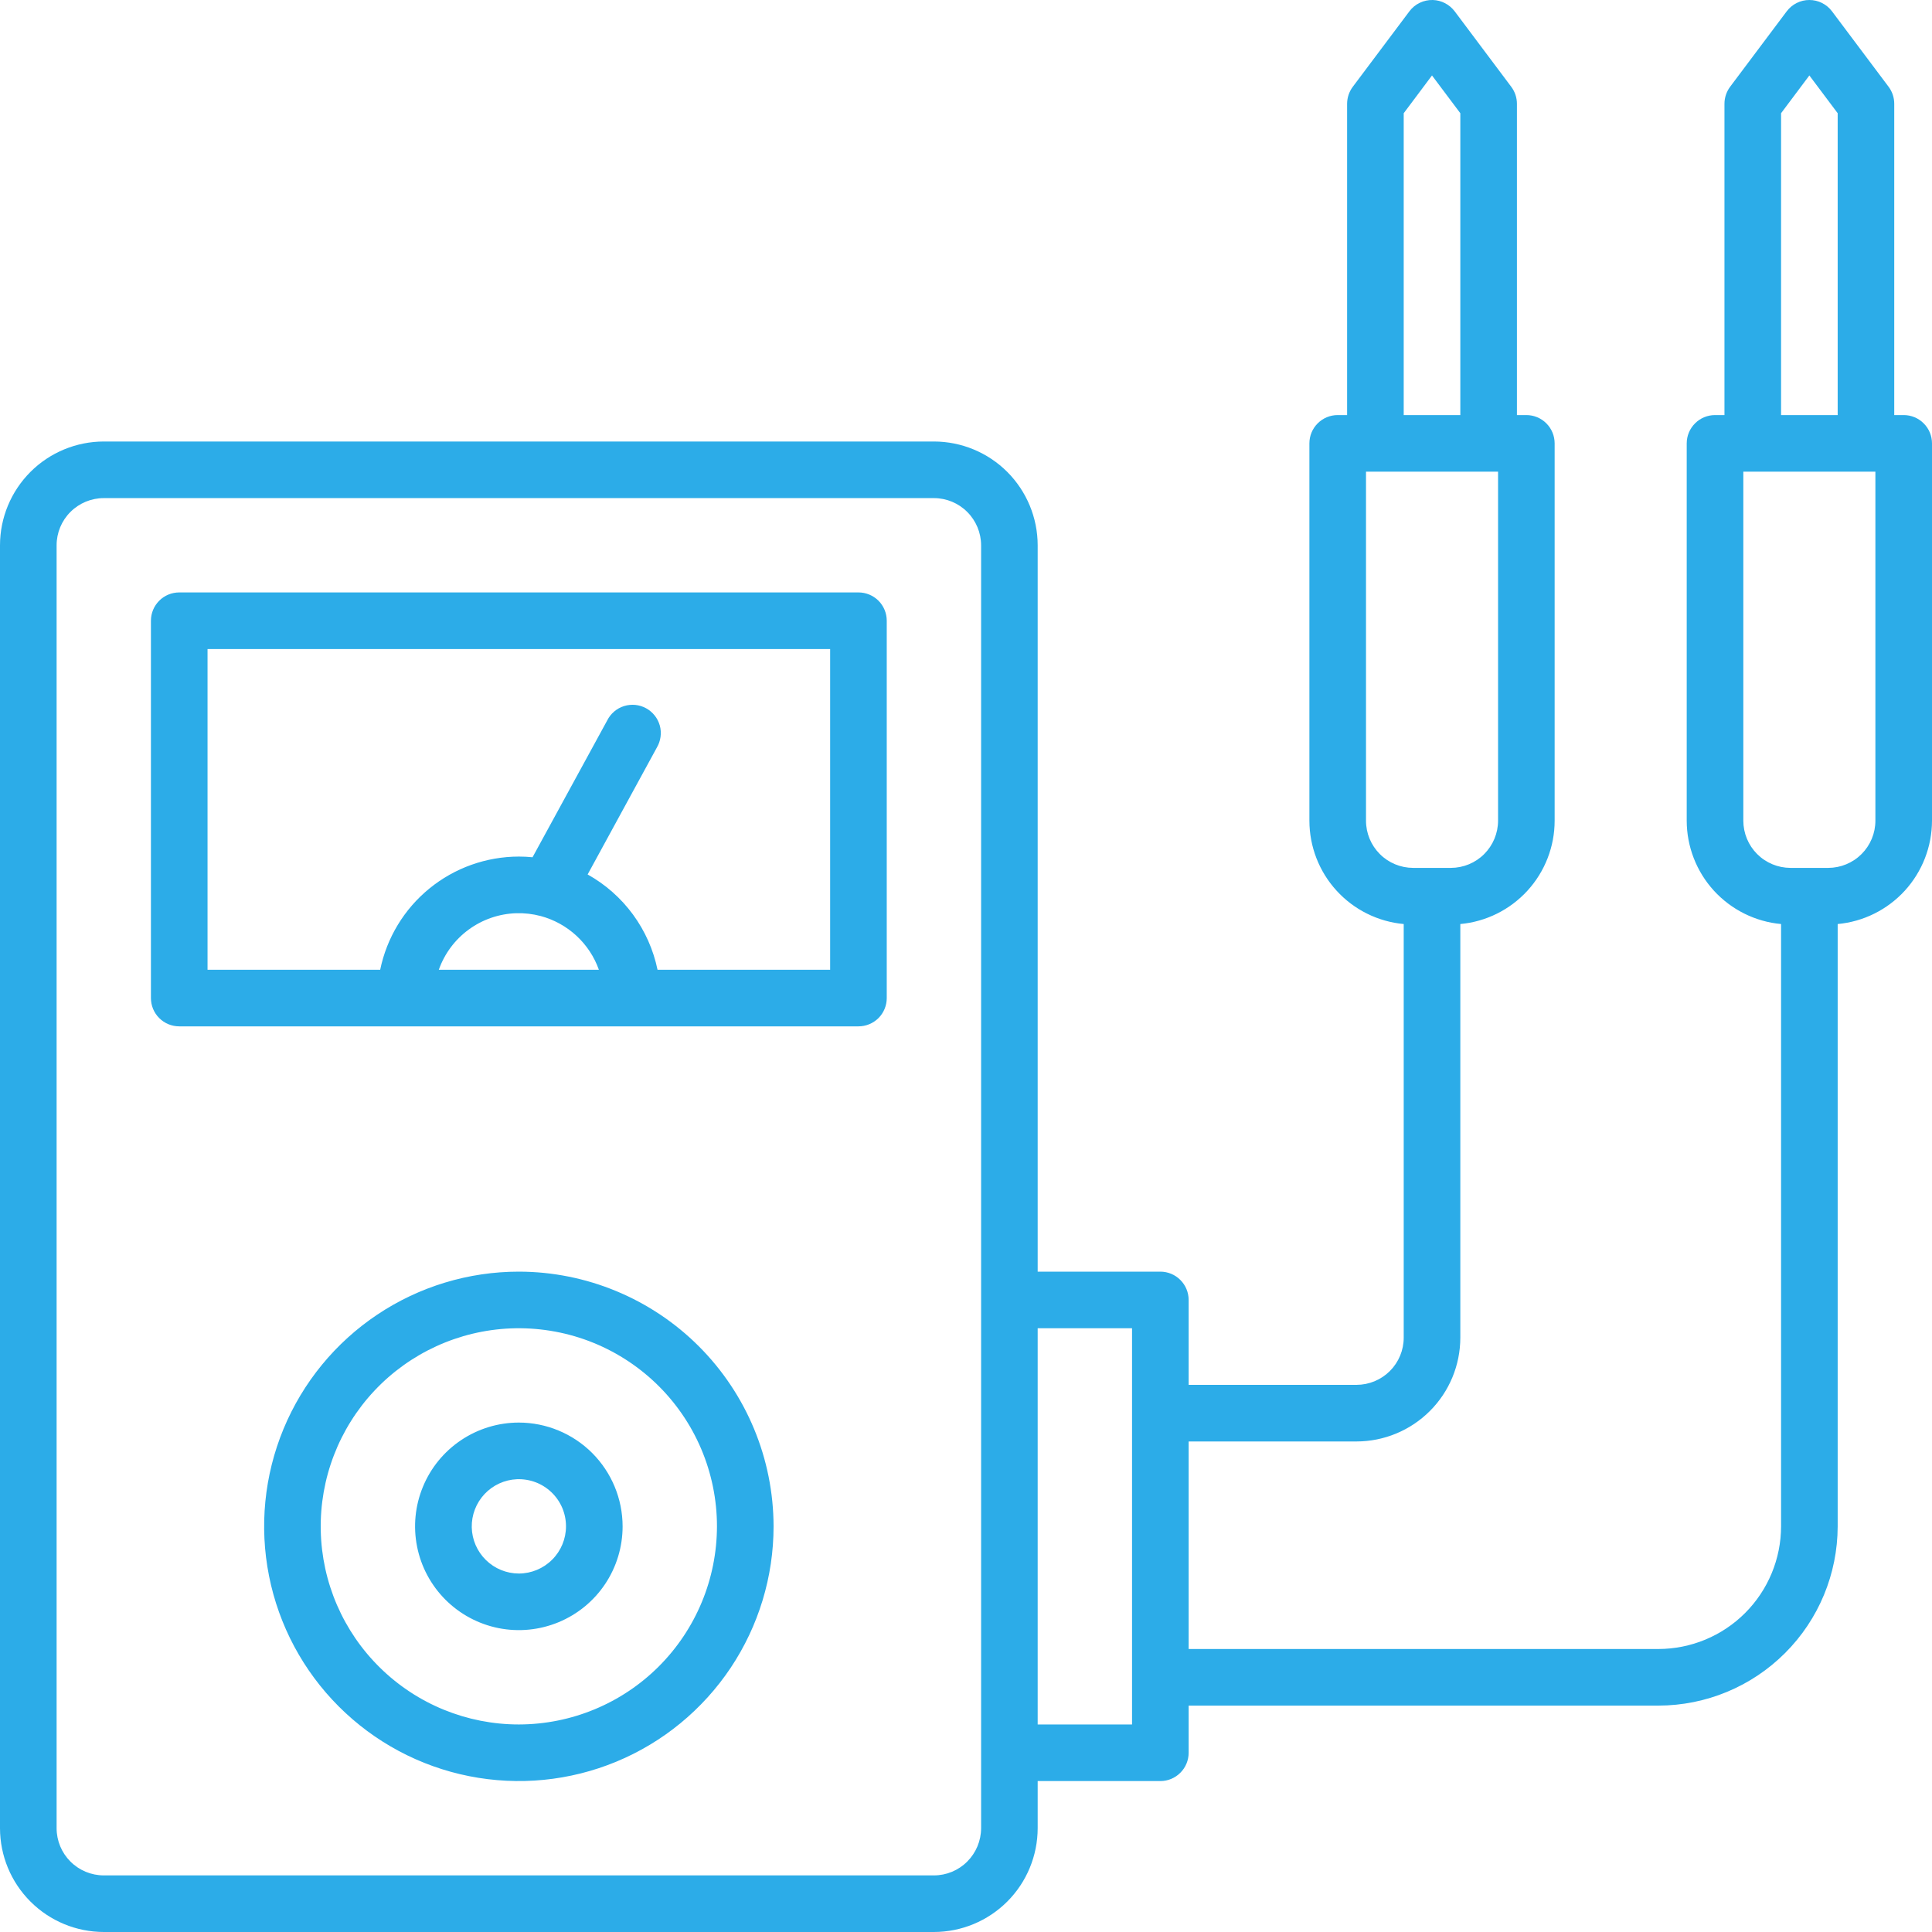<svg width="50" height="50" viewBox="0 0 50 50" fill="none" xmlns="http://www.w3.org/2000/svg">
<path d="M37.081 0C36.964 -0.003 36.847 0.022 36.742 0.073C36.636 0.124 36.545 0.199 36.475 0.293L35.01 2.246C34.915 2.373 34.864 2.527 34.863 2.686V10.742H34.619C34.425 10.742 34.239 10.819 34.101 10.957C33.964 11.094 33.887 11.28 33.887 11.475V21.24C33.888 21.91 34.138 22.555 34.59 23.05C35.041 23.544 35.661 23.853 36.328 23.914V34.619C36.328 34.943 36.199 35.253 35.97 35.482C35.741 35.711 35.431 35.839 35.107 35.84H30.762V33.643C30.762 33.448 30.685 33.262 30.547 33.125C30.41 32.987 30.224 32.91 30.029 32.91H26.855V14.111C26.854 13.399 26.571 12.717 26.068 12.213C25.564 11.71 24.882 11.427 24.17 11.426H2.686C1.974 11.427 1.291 11.71 0.788 12.213C0.284 12.717 0.001 13.399 0 14.111L0 47.314C0.001 48.026 0.284 48.709 0.788 49.212C1.291 49.716 1.974 49.999 2.686 50H24.17C24.882 49.999 25.564 49.716 26.068 49.212C26.571 48.709 26.854 48.026 26.855 47.314V46.094H30.029C30.224 46.094 30.41 46.017 30.547 45.879C30.685 45.742 30.762 45.556 30.762 45.361V44.141H42.92C44.15 44.139 45.329 43.65 46.198 42.78C47.068 41.911 47.557 40.732 47.559 39.502V23.914C48.225 23.853 48.845 23.544 49.297 23.05C49.748 22.555 49.999 21.91 50 21.24V11.475C50 11.28 49.923 11.094 49.785 10.957C49.648 10.819 49.462 10.742 49.268 10.742H49.023V2.686C49.023 2.527 48.972 2.373 48.877 2.246L47.412 0.293C47.344 0.202 47.255 0.128 47.154 0.077C47.052 0.026 46.94 -1.00527e-05 46.826 -1.00527e-05C46.712 -1.00527e-05 46.6 0.026 46.499 0.077C46.397 0.128 46.309 0.202 46.24 0.293L44.775 2.246C44.681 2.373 44.629 2.527 44.629 2.686V10.742H44.385C44.191 10.742 44.004 10.819 43.867 10.957C43.73 11.094 43.652 11.28 43.652 11.475V21.24C43.653 21.91 43.904 22.555 44.355 23.05C44.807 23.544 45.427 23.853 46.094 23.914V39.502C46.093 40.343 45.758 41.15 45.163 41.745C44.568 42.34 43.761 42.675 42.92 42.676H30.762V37.305H35.107C35.819 37.304 36.502 37.02 37.005 36.517C37.509 36.014 37.792 35.331 37.793 34.619V23.914C38.46 23.853 39.08 23.544 39.531 23.05C39.983 22.555 40.234 21.91 40.234 21.24V11.475C40.234 11.28 40.157 11.094 40.02 10.957C39.883 10.819 39.696 10.742 39.502 10.742H39.258V2.686C39.258 2.527 39.206 2.373 39.111 2.246L37.647 0.293C37.58 0.205 37.495 0.133 37.397 0.082C37.299 0.031 37.191 0.003 37.081 0ZM37.06 1.953L37.793 2.93V10.742H36.328V2.93L37.06 1.953ZM46.826 1.953L47.559 2.93V10.742H46.094V2.93L46.826 1.953ZM35.352 12.207H38.77V21.24C38.769 21.564 38.64 21.874 38.411 22.103C38.183 22.332 37.872 22.46 37.549 22.461H36.572C36.249 22.46 35.938 22.332 35.71 22.103C35.481 21.874 35.352 21.564 35.352 21.24V12.207ZM45.117 12.207H48.535V21.24C48.535 21.564 48.406 21.874 48.177 22.103C47.948 22.332 47.638 22.46 47.315 22.461H46.338C46.014 22.46 45.704 22.332 45.475 22.103C45.246 21.874 45.118 21.564 45.117 21.24V12.207ZM2.686 12.891H24.17C24.494 12.891 24.804 13.02 25.032 13.249C25.261 13.477 25.39 13.788 25.391 14.111V47.314C25.39 47.638 25.261 47.948 25.032 48.177C24.804 48.406 24.494 48.535 24.17 48.535H2.686C2.362 48.535 2.052 48.406 1.823 48.177C1.594 47.948 1.465 47.638 1.465 47.314V14.111C1.465 13.788 1.594 13.477 1.823 13.249C2.052 13.02 2.362 12.891 2.686 12.891ZM4.639 15.332C4.444 15.332 4.258 15.409 4.121 15.546C3.983 15.684 3.906 15.87 3.906 16.064V25.83C3.906 26.024 3.983 26.211 4.121 26.348C4.258 26.485 4.444 26.562 4.639 26.562H22.217C22.411 26.562 22.597 26.485 22.735 26.348C22.872 26.211 22.949 26.024 22.949 25.83V16.064C22.949 15.87 22.872 15.684 22.735 15.546C22.597 15.409 22.411 15.332 22.217 15.332H4.639ZM5.371 16.797H21.484V25.098H17.017C16.91 24.581 16.693 24.093 16.381 23.667C16.069 23.242 15.669 22.888 15.208 22.631L17 19.345C17.05 19.26 17.082 19.166 17.095 19.069C17.108 18.971 17.102 18.872 17.076 18.778C17.049 18.683 17.005 18.594 16.943 18.517C16.882 18.44 16.806 18.376 16.72 18.329C16.634 18.282 16.539 18.253 16.441 18.243C16.343 18.234 16.245 18.244 16.151 18.273C16.057 18.302 15.97 18.35 15.895 18.414C15.82 18.478 15.759 18.556 15.715 18.644L13.782 22.186C13.665 22.174 13.546 22.168 13.428 22.168C12.584 22.169 11.766 22.461 11.112 22.995C10.459 23.528 10.009 24.271 9.839 25.098H5.371V16.797ZM13.36 23.634C13.574 23.628 13.787 23.652 13.993 23.707H13.994C14.339 23.8 14.656 23.975 14.918 24.217C15.18 24.459 15.38 24.761 15.499 25.098H11.356C11.504 24.68 11.774 24.317 12.132 24.056C12.489 23.795 12.918 23.648 13.36 23.634ZM13.428 32.91C12.124 32.91 10.85 33.297 9.766 34.021C8.682 34.745 7.837 35.775 7.338 36.979C6.839 38.184 6.708 39.509 6.963 40.788C7.217 42.067 7.845 43.241 8.767 44.163C9.689 45.085 10.863 45.713 12.142 45.967C13.42 46.221 14.746 46.091 15.95 45.592C17.155 45.093 18.184 44.248 18.909 43.164C19.633 42.08 20.02 40.806 20.02 39.502C20.017 37.754 19.322 36.079 18.087 34.843C16.851 33.607 15.175 32.912 13.428 32.91ZM26.855 34.375H29.297V44.629H26.855V34.375ZM13.214 34.379C13.905 34.351 14.595 34.462 15.241 34.706C15.888 34.951 16.478 35.324 16.977 35.802C17.476 36.281 17.873 36.855 18.144 37.491C18.415 38.127 18.555 38.811 18.555 39.502C18.553 40.861 18.012 42.164 17.051 43.126C16.09 44.087 14.787 44.627 13.428 44.629C12.086 44.629 10.798 44.104 9.84 43.165C8.881 42.227 8.329 40.95 8.301 39.609C8.273 38.267 8.772 36.969 9.69 35.991C10.609 35.014 11.874 34.435 13.214 34.379ZM13.428 36.816C12.897 36.816 12.377 36.974 11.936 37.269C11.494 37.564 11.15 37.983 10.947 38.474C10.743 38.965 10.69 39.505 10.794 40.026C10.897 40.547 11.153 41.025 11.529 41.401C11.904 41.776 12.383 42.032 12.904 42.136C13.425 42.239 13.965 42.186 14.455 41.983C14.946 41.78 15.366 41.436 15.661 40.994C15.956 40.552 16.113 40.033 16.113 39.502C16.112 38.79 15.829 38.108 15.326 37.604C14.822 37.101 14.14 36.817 13.428 36.816ZM13.377 38.282C13.541 38.276 13.706 38.302 13.86 38.36C14.013 38.418 14.154 38.507 14.273 38.621C14.392 38.735 14.486 38.872 14.551 39.023C14.615 39.175 14.648 39.337 14.648 39.502C14.648 39.825 14.519 40.136 14.29 40.364C14.062 40.593 13.751 40.722 13.428 40.723C13.109 40.722 12.803 40.597 12.575 40.373C12.347 40.15 12.216 39.846 12.209 39.527C12.203 39.208 12.321 38.9 12.539 38.667C12.758 38.434 13.058 38.296 13.377 38.282Z" fill="#2CACE8"/>
</svg>
